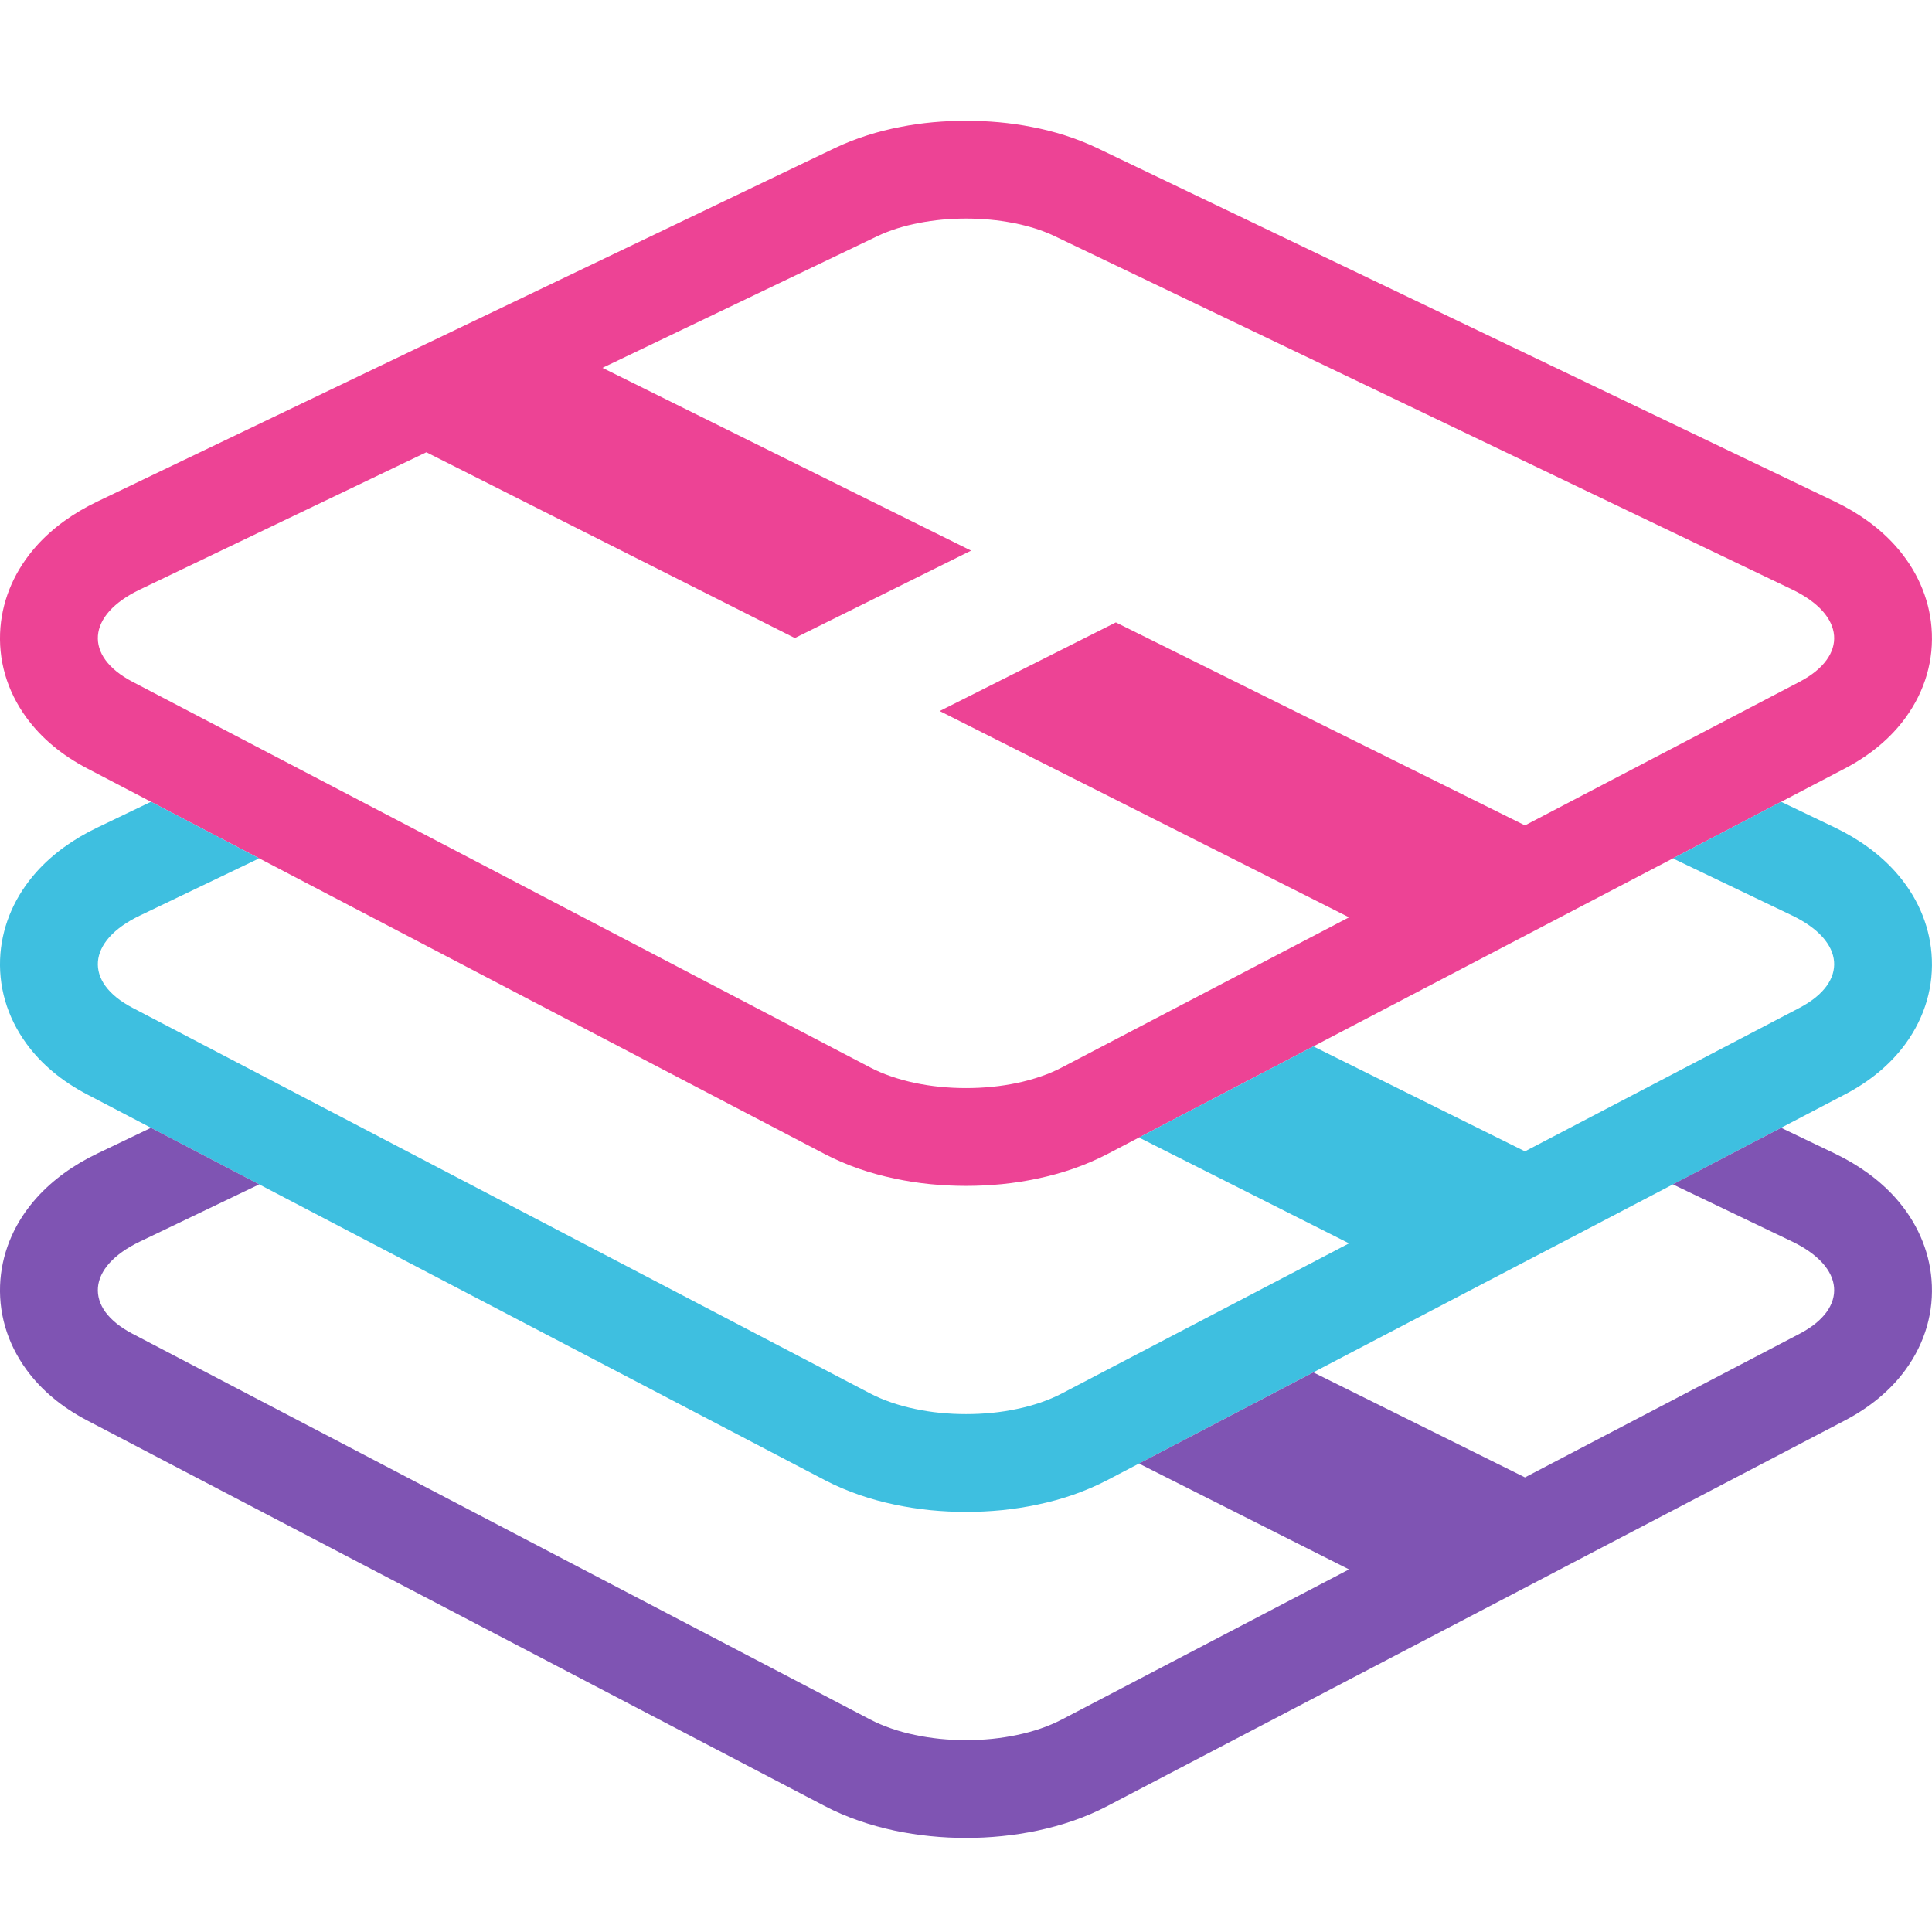 <svg width="32" height="32" viewBox="0 0 32 32" fill="none" xmlns="http://www.w3.org/2000/svg">
<g clip-path="url(#clip0_1380_2389)">
<path fill-rule="evenodd" clip-rule="evenodd" d="M16.001 2C15.818 2 15.634 2.009 15.454 2.025V2.025C15.27 2.042 15.087 2.068 14.911 2.103V2.103C14.723 2.139 14.541 2.185 14.369 2.24V2.24C14.18 2.3 13.999 2.371 13.831 2.451V2.451L9.279 4.632L7.081 5.685H7.08L6.362 6.03L6.313 6.053L6.282 6.068L1.616 8.305C1.21 8.499 0.87 8.746 0.607 9.039V9.039C0.255 9.432 0.048 9.9 0.007 10.393V10.393C-0.036 10.925 0.113 11.442 0.439 11.888V11.888C0.686 12.226 1.025 12.509 1.447 12.729V12.729L13.661 19.115C13.839 19.208 14.033 19.291 14.235 19.361V19.361C14.421 19.425 14.617 19.479 14.818 19.521V19.521C15.009 19.562 15.208 19.593 15.408 19.613V19.613C15.603 19.632 15.803 19.642 16.001 19.642V19.642C16.199 19.642 16.398 19.632 16.594 19.613V19.613C16.794 19.593 16.992 19.562 17.183 19.521V19.521C17.385 19.479 17.581 19.425 17.767 19.361V19.361C17.969 19.291 18.162 19.208 18.341 19.115V19.115L23.094 16.63L25.89 15.168L26.009 15.106L30.556 12.729C30.978 12.508 31.317 12.225 31.563 11.886V11.886C31.887 11.44 32.036 10.924 31.992 10.393V10.393C31.952 9.901 31.745 9.433 31.395 9.041V9.041C31.132 8.747 30.793 8.5 30.386 8.305V8.305L18.17 2.451C18.002 2.371 17.821 2.3 17.633 2.24V2.24C17.46 2.185 17.278 2.139 17.091 2.103V2.103C16.915 2.068 16.732 2.042 16.547 2.025V2.025C16.367 2.009 16.183 2 16.001 2ZM16.084 9.12L9.979 6.093L14.531 3.912C14.633 3.863 14.743 3.821 14.858 3.784V3.784C14.974 3.748 15.095 3.717 15.22 3.693V3.693C15.345 3.669 15.474 3.65 15.605 3.638V3.638C15.735 3.626 15.868 3.62 16.001 3.62V3.62C16.134 3.62 16.266 3.626 16.397 3.638V3.638C16.528 3.65 16.657 3.669 16.782 3.693V3.693C16.907 3.717 17.028 3.748 17.144 3.784V3.784C17.259 3.821 17.369 3.863 17.47 3.912V3.912L29.686 9.765C29.904 9.87 30.071 9.991 30.187 10.12V10.12C30.303 10.25 30.367 10.388 30.378 10.526V10.526C30.389 10.664 30.348 10.803 30.253 10.933V10.933C30.158 11.064 30.009 11.187 29.806 11.293V11.293L25.258 13.671L18.482 10.309L15.564 11.777L22.344 15.194L17.59 17.679C17.481 17.736 17.363 17.787 17.239 17.829V17.829C17.114 17.872 16.983 17.908 16.848 17.937V17.937C16.713 17.965 16.573 17.987 16.431 18.001V18.001C16.289 18.015 16.145 18.022 16.001 18.022V18.022C15.857 18.022 15.713 18.015 15.571 18.001V18.001C15.429 17.987 15.289 17.965 15.154 17.937V17.937C15.018 17.908 14.887 17.872 14.763 17.829V17.829C14.638 17.787 14.52 17.736 14.411 17.679V17.679L2.196 11.293C1.992 11.187 1.843 11.064 1.747 10.933V10.933C1.652 10.803 1.611 10.664 1.622 10.526V10.526C1.633 10.388 1.697 10.25 1.813 10.12V10.12C1.929 9.991 2.097 9.87 2.316 9.765V9.765L7.062 7.491L13.165 10.568L16.084 9.12Z" fill="#ED4395"/>
<path fill-rule="evenodd" clip-rule="evenodd" d="M27.708 14.218L29.686 15.165C29.904 15.27 30.071 15.391 30.187 15.52V15.52C30.303 15.65 30.367 15.788 30.378 15.926V15.926C30.389 16.064 30.348 16.203 30.253 16.333V16.333C30.158 16.464 30.009 16.586 29.806 16.693V16.693L25.258 19.07L21.753 17.331L18.865 18.841L22.344 20.594L17.59 23.079C17.481 23.136 17.363 23.186 17.239 23.229V23.229C17.114 23.272 16.983 23.308 16.848 23.336V23.336C16.713 23.365 16.573 23.387 16.431 23.401V23.401C16.289 23.415 16.145 23.422 16.001 23.422V23.422C15.857 23.422 15.713 23.415 15.571 23.401V23.401C15.429 23.387 15.289 23.365 15.154 23.336V23.336C15.018 23.308 14.887 23.272 14.763 23.229V23.229C14.638 23.186 14.52 23.136 14.411 23.079V23.079L2.196 16.693C1.992 16.586 1.843 16.464 1.747 16.333V16.333C1.652 16.203 1.611 16.064 1.622 15.926V15.926C1.633 15.788 1.697 15.65 1.813 15.52V15.52C1.929 15.391 2.097 15.27 2.316 15.165V15.165L4.293 14.217L2.501 13.28L1.616 13.705C1.21 13.899 0.87 14.146 0.607 14.439V14.439C0.255 14.832 0.048 15.3 0.007 15.793V15.793C-0.036 16.324 0.113 16.841 0.439 17.288V17.288C0.686 17.626 1.025 17.909 1.447 18.129V18.129L13.661 24.515C13.839 24.608 14.033 24.691 14.235 24.761V24.761C14.421 24.825 14.617 24.879 14.818 24.921V24.921C15.01 24.962 15.208 24.992 15.408 25.013V25.013C15.603 25.032 15.803 25.042 16.001 25.042V25.042C16.199 25.042 16.398 25.032 16.594 25.013V25.013C16.794 24.992 16.992 24.962 17.183 24.921V24.921C17.385 24.879 17.581 24.825 17.767 24.761V24.761C17.969 24.691 18.162 24.608 18.341 24.515V24.515L23.094 22.029L25.277 20.888L26.009 20.506L30.556 18.128C30.978 17.908 31.317 17.624 31.563 17.286V17.286C31.887 16.84 32.036 16.324 31.992 15.793V15.793C31.952 15.3 31.745 14.833 31.395 14.441V14.441C31.132 14.147 30.793 13.899 30.386 13.704V13.704L29.501 13.28L27.708 14.218Z" fill="#3EBFE0"/>
<path fill-rule="evenodd" clip-rule="evenodd" d="M1.616 19.104C1.21 19.298 0.87 19.546 0.607 19.839V19.839C0.255 20.231 0.048 20.699 0.007 21.193V21.193C-0.036 21.724 0.113 22.241 0.439 22.688V22.688C0.686 23.026 1.025 23.309 1.447 23.529V23.529L13.661 29.914C13.839 30.008 14.033 30.09 14.235 30.16V30.16C14.421 30.224 14.617 30.278 14.818 30.321V30.321C15.01 30.361 15.208 30.392 15.408 30.412V30.412C15.603 30.432 15.803 30.442 16.001 30.442V30.442C16.199 30.442 16.398 30.432 16.594 30.412V30.412C16.794 30.392 16.992 30.361 17.183 30.321V30.321C17.385 30.278 17.581 30.224 17.767 30.16V30.16C17.969 30.09 18.162 30.008 18.341 29.914V29.914L23.094 27.429L25.277 26.288L26.009 25.905L30.556 23.528C30.978 23.307 31.317 23.024 31.563 22.686V22.686C31.887 22.24 32.036 21.723 31.992 21.193V21.193C31.952 20.7 31.745 20.233 31.395 19.84V19.84C31.132 19.547 30.793 19.299 30.386 19.104V19.104L29.501 18.68L27.708 19.617L29.686 20.565C29.904 20.67 30.071 20.791 30.187 20.92V20.92C30.303 21.049 30.367 21.187 30.378 21.325V21.325C30.389 21.464 30.348 21.602 30.253 21.733V21.733C30.158 21.863 30.009 21.986 29.806 22.092V22.092L25.258 24.47L21.753 22.731L18.865 24.241L22.344 25.994L17.59 28.479C17.481 28.536 17.363 28.586 17.239 28.629V28.629C17.114 28.672 16.983 28.708 16.848 28.736V28.736C16.713 28.765 16.573 28.786 16.431 28.801V28.801C16.289 28.815 16.145 28.822 16.001 28.822V28.822C15.857 28.822 15.713 28.815 15.571 28.801V28.801C15.429 28.786 15.289 28.765 15.154 28.736V28.736C15.018 28.708 14.887 28.672 14.763 28.629V28.629C14.638 28.586 14.52 28.536 14.411 28.479V28.479L2.196 22.092C1.992 21.986 1.843 21.863 1.747 21.733V21.733C1.652 21.602 1.611 21.464 1.622 21.325V21.325C1.633 21.187 1.697 21.049 1.813 20.92V20.92C1.929 20.791 2.097 20.67 2.316 20.565V20.565L4.293 19.617L2.501 18.68L1.616 19.104Z" fill="#7F54B3"/>
</g>
<defs>
<clipPath id="clip0_1380_2389">
<rect width="32" height="32" fill="white"/>
</clipPath>
</defs>
</svg>
